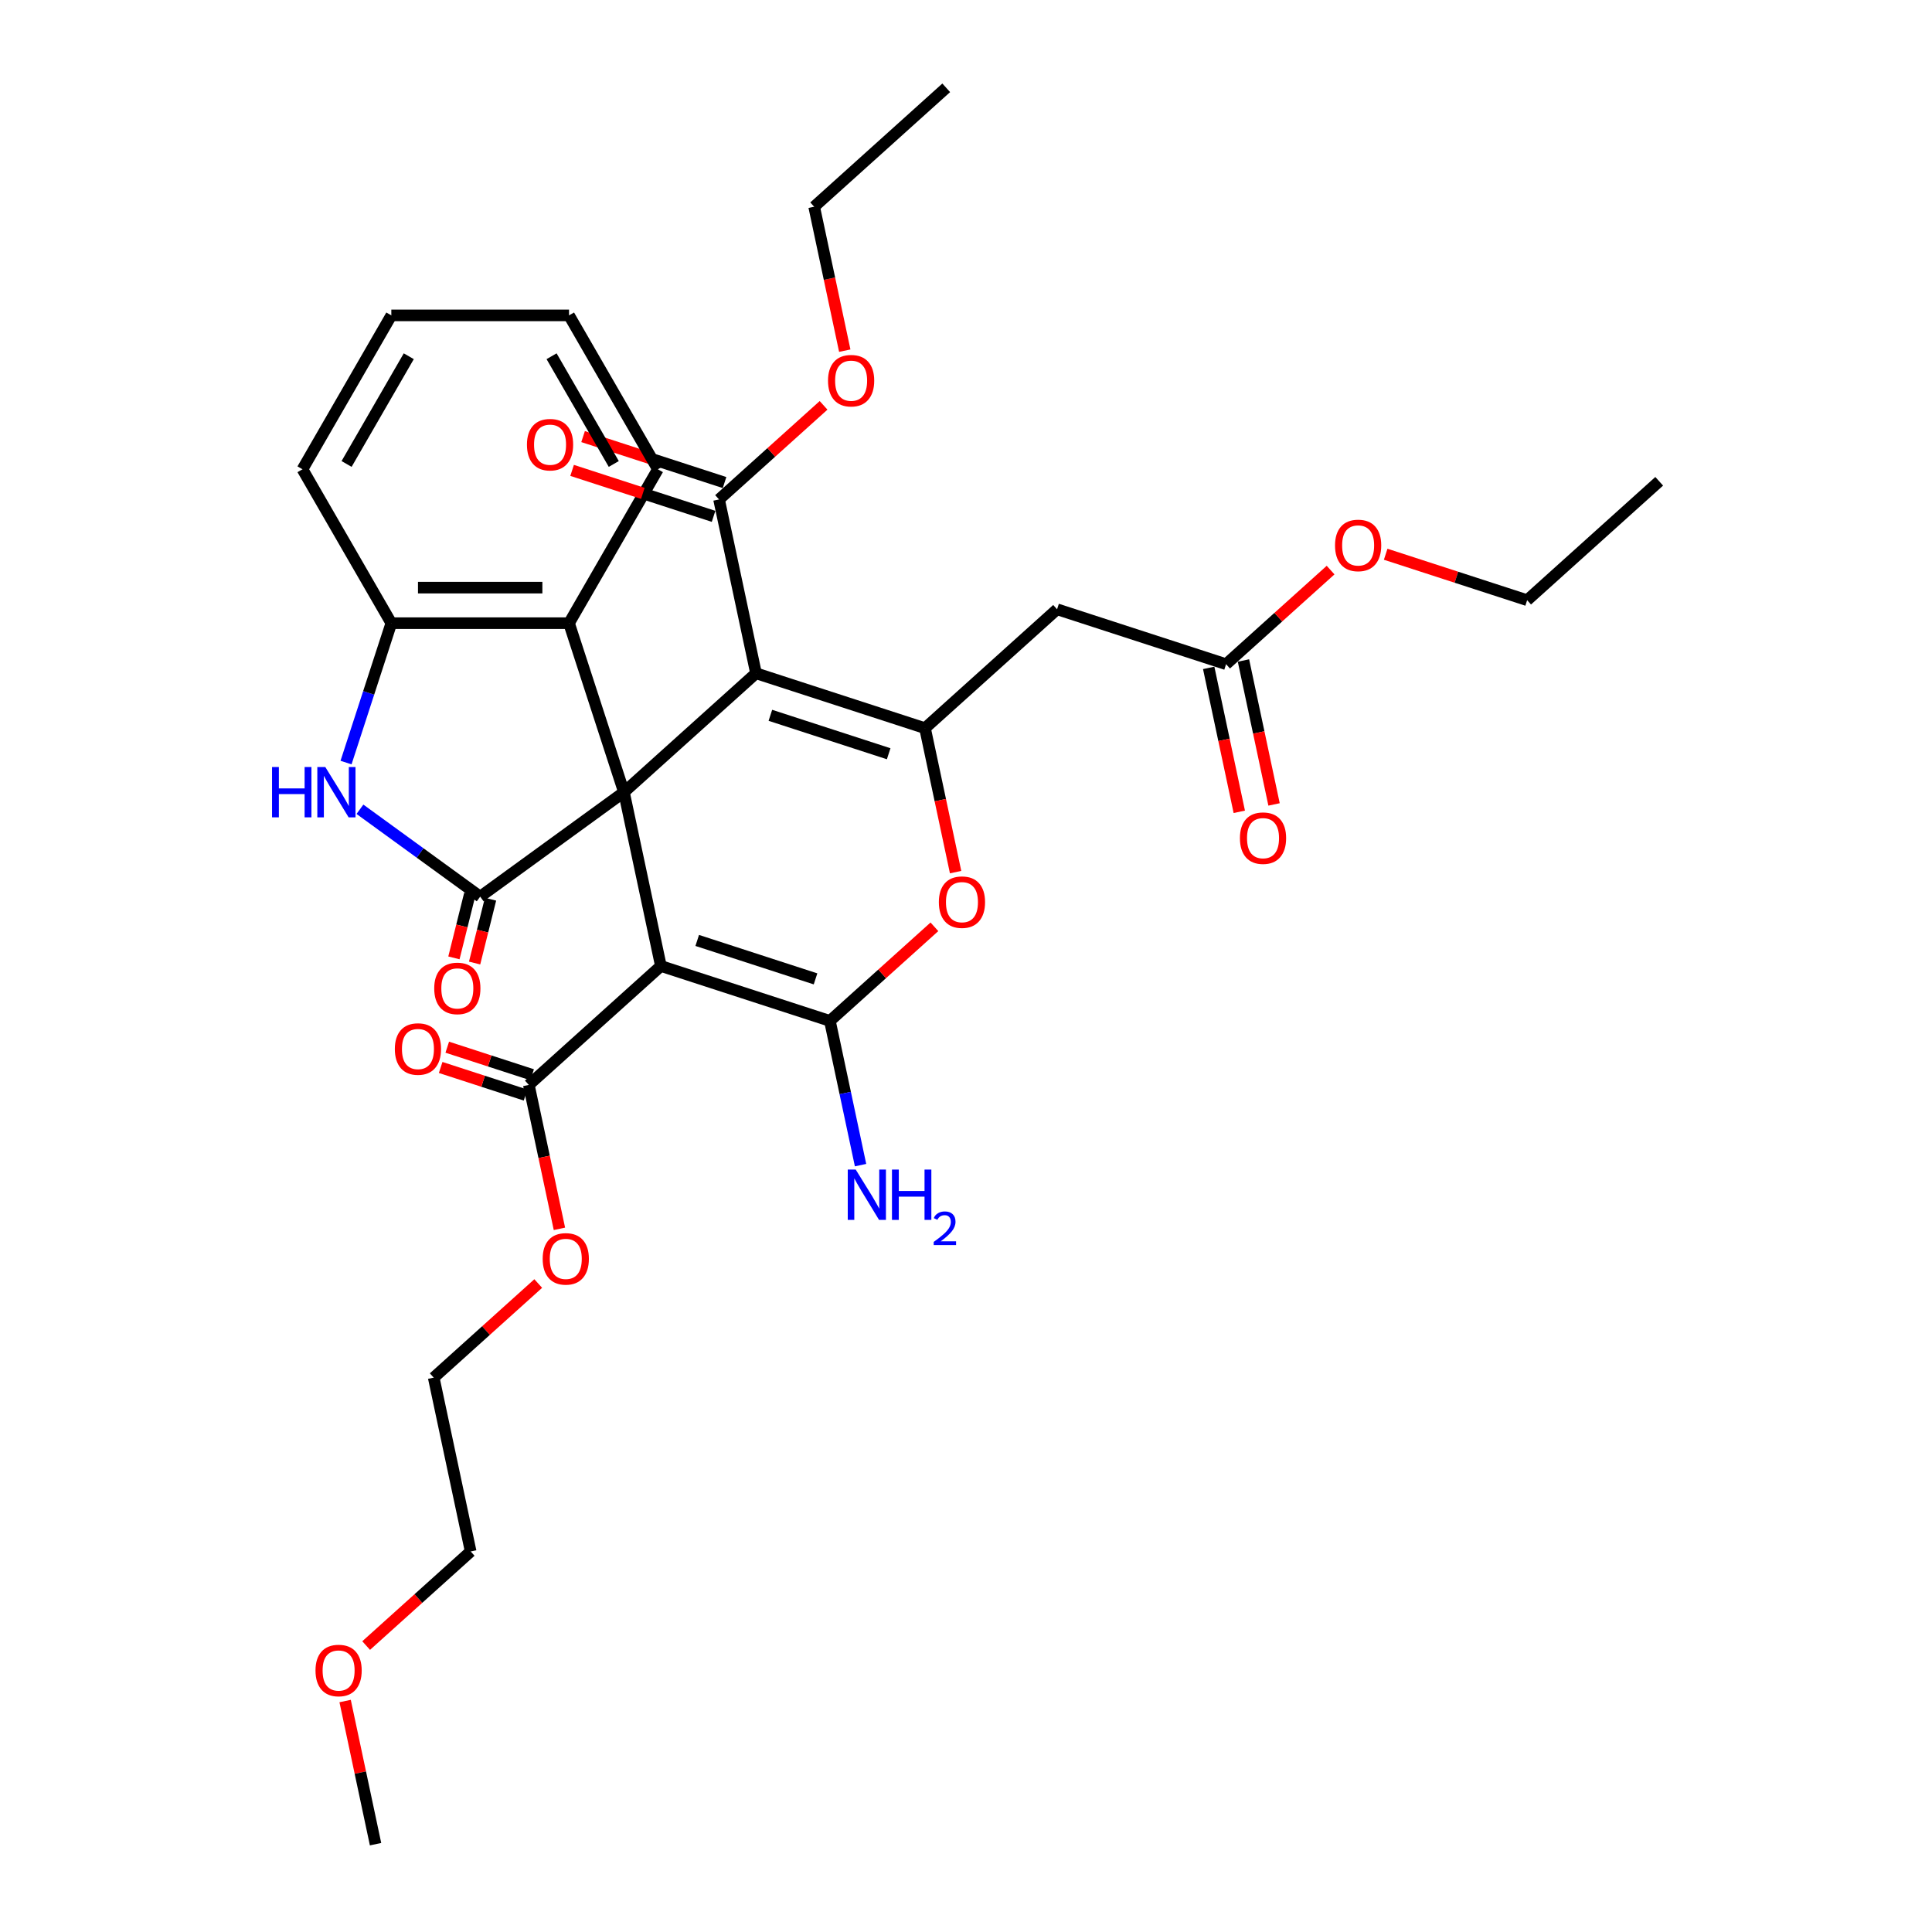 <?xml version='1.0' encoding='iso-8859-1'?>
<svg version='1.1' baseProfile='full'
              xmlns='http://www.w3.org/2000/svg'
                      xmlns:rdkit='http://www.rdkit.org/xml'
                      xmlns:xlink='http://www.w3.org/1999/xlink'
                  xml:space='preserve'
width='1000px' height='1000px' viewBox='0 0 1000 1000'>
<!-- END OF HEADER -->
<rect style='opacity:1.0;fill:#FFFFFF;stroke:none' width='1000' height='1000' x='0' y='0'> </rect>
<path class='bond-0' d='M 322.953,410.031 L 342.076,500' style='fill:none;fill-rule:evenodd;stroke:#000000;stroke-width:6px;stroke-linecap:butt;stroke-linejoin:miter;stroke-opacity:1' />
<path class='bond-1' d='M 322.953,410.031 L 391.307,348.485' style='fill:none;fill-rule:evenodd;stroke:#000000;stroke-width:6px;stroke-linecap:butt;stroke-linejoin:miter;stroke-opacity:1' />
<path class='bond-3' d='M 322.953,410.031 L 248.54,464.095' style='fill:none;fill-rule:evenodd;stroke:#000000;stroke-width:6px;stroke-linecap:butt;stroke-linejoin:miter;stroke-opacity:1' />
<path class='bond-7' d='M 322.953,410.031 L 294.53,322.554' style='fill:none;fill-rule:evenodd;stroke:#000000;stroke-width:6px;stroke-linecap:butt;stroke-linejoin:miter;stroke-opacity:1' />
<path class='bond-2' d='M 342.076,500 L 429.554,528.423' style='fill:none;fill-rule:evenodd;stroke:#000000;stroke-width:6px;stroke-linecap:butt;stroke-linejoin:miter;stroke-opacity:1' />
<path class='bond-2' d='M 360.882,486.768 L 422.117,506.664' style='fill:none;fill-rule:evenodd;stroke:#000000;stroke-width:6px;stroke-linecap:butt;stroke-linejoin:miter;stroke-opacity:1' />
<path class='bond-9' d='M 342.076,500 L 273.722,561.546' style='fill:none;fill-rule:evenodd;stroke:#000000;stroke-width:6px;stroke-linecap:butt;stroke-linejoin:miter;stroke-opacity:1' />
<path class='bond-4' d='M 391.307,348.485 L 478.784,376.908' style='fill:none;fill-rule:evenodd;stroke:#000000;stroke-width:6px;stroke-linecap:butt;stroke-linejoin:miter;stroke-opacity:1' />
<path class='bond-4' d='M 398.744,370.244 L 459.978,390.14' style='fill:none;fill-rule:evenodd;stroke:#000000;stroke-width:6px;stroke-linecap:butt;stroke-linejoin:miter;stroke-opacity:1' />
<path class='bond-10' d='M 391.307,348.485 L 372.183,258.516' style='fill:none;fill-rule:evenodd;stroke:#000000;stroke-width:6px;stroke-linecap:butt;stroke-linejoin:miter;stroke-opacity:1' />
<path class='bond-14' d='M 429.554,528.423 L 437.487,565.746' style='fill:none;fill-rule:evenodd;stroke:#000000;stroke-width:6px;stroke-linecap:butt;stroke-linejoin:miter;stroke-opacity:1' />
<path class='bond-14' d='M 437.487,565.746 L 445.42,603.069' style='fill:none;fill-rule:evenodd;stroke:#0000FF;stroke-width:6px;stroke-linecap:butt;stroke-linejoin:miter;stroke-opacity:1' />
<path class='bond-34' d='M 429.554,528.423 L 456.602,504.069' style='fill:none;fill-rule:evenodd;stroke:#000000;stroke-width:6px;stroke-linecap:butt;stroke-linejoin:miter;stroke-opacity:1' />
<path class='bond-34' d='M 456.602,504.069 L 483.651,479.714' style='fill:none;fill-rule:evenodd;stroke:#FF0000;stroke-width:6px;stroke-linecap:butt;stroke-linejoin:miter;stroke-opacity:1' />
<path class='bond-6' d='M 248.54,464.095 L 217.423,441.487' style='fill:none;fill-rule:evenodd;stroke:#000000;stroke-width:6px;stroke-linecap:butt;stroke-linejoin:miter;stroke-opacity:1' />
<path class='bond-6' d='M 217.423,441.487 L 186.305,418.879' style='fill:none;fill-rule:evenodd;stroke:#0000FF;stroke-width:6px;stroke-linecap:butt;stroke-linejoin:miter;stroke-opacity:1' />
<path class='bond-13' d='M 243.185,462.759 L 239.066,479.277' style='fill:none;fill-rule:evenodd;stroke:#000000;stroke-width:6px;stroke-linecap:butt;stroke-linejoin:miter;stroke-opacity:1' />
<path class='bond-13' d='M 239.066,479.277 L 234.947,495.795' style='fill:none;fill-rule:evenodd;stroke:#FF0000;stroke-width:6px;stroke-linecap:butt;stroke-linejoin:miter;stroke-opacity:1' />
<path class='bond-13' d='M 253.895,465.43 L 249.776,481.948' style='fill:none;fill-rule:evenodd;stroke:#000000;stroke-width:6px;stroke-linecap:butt;stroke-linejoin:miter;stroke-opacity:1' />
<path class='bond-13' d='M 249.776,481.948 L 245.656,498.466' style='fill:none;fill-rule:evenodd;stroke:#FF0000;stroke-width:6px;stroke-linecap:butt;stroke-linejoin:miter;stroke-opacity:1' />
<path class='bond-5' d='M 478.784,376.908 L 486.701,414.157' style='fill:none;fill-rule:evenodd;stroke:#000000;stroke-width:6px;stroke-linecap:butt;stroke-linejoin:miter;stroke-opacity:1' />
<path class='bond-5' d='M 486.701,414.157 L 494.619,451.406' style='fill:none;fill-rule:evenodd;stroke:#FF0000;stroke-width:6px;stroke-linecap:butt;stroke-linejoin:miter;stroke-opacity:1' />
<path class='bond-8' d='M 478.784,376.908 L 547.138,315.362' style='fill:none;fill-rule:evenodd;stroke:#000000;stroke-width:6px;stroke-linecap:butt;stroke-linejoin:miter;stroke-opacity:1' />
<path class='bond-33' d='M 179.106,394.707 L 190.828,358.63' style='fill:none;fill-rule:evenodd;stroke:#0000FF;stroke-width:6px;stroke-linecap:butt;stroke-linejoin:miter;stroke-opacity:1' />
<path class='bond-33' d='M 190.828,358.63 L 202.551,322.554' style='fill:none;fill-rule:evenodd;stroke:#000000;stroke-width:6px;stroke-linecap:butt;stroke-linejoin:miter;stroke-opacity:1' />
<path class='bond-11' d='M 294.53,322.554 L 202.551,322.554' style='fill:none;fill-rule:evenodd;stroke:#000000;stroke-width:6px;stroke-linecap:butt;stroke-linejoin:miter;stroke-opacity:1' />
<path class='bond-11' d='M 280.733,304.158 L 216.347,304.158' style='fill:none;fill-rule:evenodd;stroke:#000000;stroke-width:6px;stroke-linecap:butt;stroke-linejoin:miter;stroke-opacity:1' />
<path class='bond-21' d='M 294.53,322.554 L 340.519,242.897' style='fill:none;fill-rule:evenodd;stroke:#000000;stroke-width:6px;stroke-linecap:butt;stroke-linejoin:miter;stroke-opacity:1' />
<path class='bond-12' d='M 547.138,315.362 L 634.615,343.785' style='fill:none;fill-rule:evenodd;stroke:#000000;stroke-width:6px;stroke-linecap:butt;stroke-linejoin:miter;stroke-opacity:1' />
<path class='bond-15' d='M 275.428,556.297 L 253.464,549.161' style='fill:none;fill-rule:evenodd;stroke:#000000;stroke-width:6px;stroke-linecap:butt;stroke-linejoin:miter;stroke-opacity:1' />
<path class='bond-15' d='M 253.464,549.161 L 231.5,542.024' style='fill:none;fill-rule:evenodd;stroke:#FF0000;stroke-width:6px;stroke-linecap:butt;stroke-linejoin:miter;stroke-opacity:1' />
<path class='bond-15' d='M 272.017,566.795 L 250.053,559.658' style='fill:none;fill-rule:evenodd;stroke:#000000;stroke-width:6px;stroke-linecap:butt;stroke-linejoin:miter;stroke-opacity:1' />
<path class='bond-15' d='M 250.053,559.658 L 228.089,552.522' style='fill:none;fill-rule:evenodd;stroke:#FF0000;stroke-width:6px;stroke-linecap:butt;stroke-linejoin:miter;stroke-opacity:1' />
<path class='bond-19' d='M 273.722,561.546 L 281.64,598.795' style='fill:none;fill-rule:evenodd;stroke:#000000;stroke-width:6px;stroke-linecap:butt;stroke-linejoin:miter;stroke-opacity:1' />
<path class='bond-19' d='M 281.64,598.795 L 289.558,636.044' style='fill:none;fill-rule:evenodd;stroke:#FF0000;stroke-width:6px;stroke-linecap:butt;stroke-linejoin:miter;stroke-opacity:1' />
<path class='bond-16' d='M 375.025,249.768 L 338.415,237.873' style='fill:none;fill-rule:evenodd;stroke:#000000;stroke-width:6px;stroke-linecap:butt;stroke-linejoin:miter;stroke-opacity:1' />
<path class='bond-16' d='M 338.415,237.873 L 301.805,225.977' style='fill:none;fill-rule:evenodd;stroke:#FF0000;stroke-width:6px;stroke-linecap:butt;stroke-linejoin:miter;stroke-opacity:1' />
<path class='bond-16' d='M 369.341,267.263 L 332.73,255.368' style='fill:none;fill-rule:evenodd;stroke:#000000;stroke-width:6px;stroke-linecap:butt;stroke-linejoin:miter;stroke-opacity:1' />
<path class='bond-16' d='M 332.73,255.368 L 296.12,243.473' style='fill:none;fill-rule:evenodd;stroke:#FF0000;stroke-width:6px;stroke-linecap:butt;stroke-linejoin:miter;stroke-opacity:1' />
<path class='bond-18' d='M 372.183,258.516 L 399.232,234.161' style='fill:none;fill-rule:evenodd;stroke:#000000;stroke-width:6px;stroke-linecap:butt;stroke-linejoin:miter;stroke-opacity:1' />
<path class='bond-18' d='M 399.232,234.161 L 426.28,209.807' style='fill:none;fill-rule:evenodd;stroke:#FF0000;stroke-width:6px;stroke-linecap:butt;stroke-linejoin:miter;stroke-opacity:1' />
<path class='bond-22' d='M 202.551,322.554 L 156.561,242.897' style='fill:none;fill-rule:evenodd;stroke:#000000;stroke-width:6px;stroke-linecap:butt;stroke-linejoin:miter;stroke-opacity:1' />
<path class='bond-17' d='M 625.618,345.697 L 633.536,382.947' style='fill:none;fill-rule:evenodd;stroke:#000000;stroke-width:6px;stroke-linecap:butt;stroke-linejoin:miter;stroke-opacity:1' />
<path class='bond-17' d='M 633.536,382.947 L 641.453,420.196' style='fill:none;fill-rule:evenodd;stroke:#FF0000;stroke-width:6px;stroke-linecap:butt;stroke-linejoin:miter;stroke-opacity:1' />
<path class='bond-17' d='M 643.612,341.873 L 651.529,379.122' style='fill:none;fill-rule:evenodd;stroke:#000000;stroke-width:6px;stroke-linecap:butt;stroke-linejoin:miter;stroke-opacity:1' />
<path class='bond-17' d='M 651.529,379.122 L 659.447,416.371' style='fill:none;fill-rule:evenodd;stroke:#FF0000;stroke-width:6px;stroke-linecap:butt;stroke-linejoin:miter;stroke-opacity:1' />
<path class='bond-20' d='M 634.615,343.785 L 661.663,319.43' style='fill:none;fill-rule:evenodd;stroke:#000000;stroke-width:6px;stroke-linecap:butt;stroke-linejoin:miter;stroke-opacity:1' />
<path class='bond-20' d='M 661.663,319.43 L 688.712,295.076' style='fill:none;fill-rule:evenodd;stroke:#FF0000;stroke-width:6px;stroke-linecap:butt;stroke-linejoin:miter;stroke-opacity:1' />
<path class='bond-25' d='M 437.248,181.499 L 429.331,144.25' style='fill:none;fill-rule:evenodd;stroke:#FF0000;stroke-width:6px;stroke-linecap:butt;stroke-linejoin:miter;stroke-opacity:1' />
<path class='bond-25' d='M 429.331,144.25 L 421.413,107.001' style='fill:none;fill-rule:evenodd;stroke:#000000;stroke-width:6px;stroke-linecap:butt;stroke-linejoin:miter;stroke-opacity:1' />
<path class='bond-24' d='M 278.589,664.352 L 251.541,688.707' style='fill:none;fill-rule:evenodd;stroke:#FF0000;stroke-width:6px;stroke-linecap:butt;stroke-linejoin:miter;stroke-opacity:1' />
<path class='bond-24' d='M 251.541,688.707 L 224.492,713.061' style='fill:none;fill-rule:evenodd;stroke:#000000;stroke-width:6px;stroke-linecap:butt;stroke-linejoin:miter;stroke-opacity:1' />
<path class='bond-26' d='M 717.225,286.871 L 753.836,298.767' style='fill:none;fill-rule:evenodd;stroke:#FF0000;stroke-width:6px;stroke-linecap:butt;stroke-linejoin:miter;stroke-opacity:1' />
<path class='bond-26' d='M 753.836,298.767 L 790.446,310.662' style='fill:none;fill-rule:evenodd;stroke:#000000;stroke-width:6px;stroke-linecap:butt;stroke-linejoin:miter;stroke-opacity:1' />
<path class='bond-29' d='M 340.519,242.897 L 294.53,163.241' style='fill:none;fill-rule:evenodd;stroke:#000000;stroke-width:6px;stroke-linecap:butt;stroke-linejoin:miter;stroke-opacity:1' />
<path class='bond-29' d='M 317.69,240.147 L 285.497,184.387' style='fill:none;fill-rule:evenodd;stroke:#000000;stroke-width:6px;stroke-linecap:butt;stroke-linejoin:miter;stroke-opacity:1' />
<path class='bond-35' d='M 156.561,242.897 L 202.551,163.241' style='fill:none;fill-rule:evenodd;stroke:#000000;stroke-width:6px;stroke-linecap:butt;stroke-linejoin:miter;stroke-opacity:1' />
<path class='bond-35' d='M 179.391,240.147 L 211.583,184.387' style='fill:none;fill-rule:evenodd;stroke:#000000;stroke-width:6px;stroke-linecap:butt;stroke-linejoin:miter;stroke-opacity:1' />
<path class='bond-23' d='M 189.519,851.739 L 216.567,827.385' style='fill:none;fill-rule:evenodd;stroke:#FF0000;stroke-width:6px;stroke-linecap:butt;stroke-linejoin:miter;stroke-opacity:1' />
<path class='bond-23' d='M 216.567,827.385 L 243.616,803.03' style='fill:none;fill-rule:evenodd;stroke:#000000;stroke-width:6px;stroke-linecap:butt;stroke-linejoin:miter;stroke-opacity:1' />
<path class='bond-28' d='M 178.636,880.452 L 186.511,917.499' style='fill:none;fill-rule:evenodd;stroke:#FF0000;stroke-width:6px;stroke-linecap:butt;stroke-linejoin:miter;stroke-opacity:1' />
<path class='bond-28' d='M 186.511,917.499 L 194.386,954.545' style='fill:none;fill-rule:evenodd;stroke:#000000;stroke-width:6px;stroke-linecap:butt;stroke-linejoin:miter;stroke-opacity:1' />
<path class='bond-27' d='M 224.492,713.061 L 243.616,803.03' style='fill:none;fill-rule:evenodd;stroke:#000000;stroke-width:6px;stroke-linecap:butt;stroke-linejoin:miter;stroke-opacity:1' />
<path class='bond-31' d='M 421.413,107.001 L 489.767,45.455' style='fill:none;fill-rule:evenodd;stroke:#000000;stroke-width:6px;stroke-linecap:butt;stroke-linejoin:miter;stroke-opacity:1' />
<path class='bond-32' d='M 790.446,310.662 L 858.8,249.116' style='fill:none;fill-rule:evenodd;stroke:#000000;stroke-width:6px;stroke-linecap:butt;stroke-linejoin:miter;stroke-opacity:1' />
<path class='bond-30' d='M 294.53,163.241 L 202.551,163.241' style='fill:none;fill-rule:evenodd;stroke:#000000;stroke-width:6px;stroke-linecap:butt;stroke-linejoin:miter;stroke-opacity:1' />
<path  class='atom-6' d='M 485.95 466.951
Q 485.95 460.696, 489.041 457.201
Q 492.131 453.706, 497.907 453.706
Q 503.684 453.706, 506.774 457.201
Q 509.865 460.696, 509.865 466.951
Q 509.865 473.279, 506.737 476.884
Q 503.61 480.453, 497.907 480.453
Q 492.168 480.453, 489.041 476.884
Q 485.95 473.316, 485.95 466.951
M 497.907 477.51
Q 501.881 477.51, 504.015 474.861
Q 506.185 472.175, 506.185 466.951
Q 506.185 461.837, 504.015 459.261
Q 501.881 456.649, 497.907 456.649
Q 493.934 456.649, 491.763 459.224
Q 489.629 461.8, 489.629 466.951
Q 489.629 472.212, 491.763 474.861
Q 493.934 477.51, 497.907 477.51
' fill='#FF0000'/>
<path  class='atom-7' d='M 140.813 397.007
L 144.345 397.007
L 144.345 408.081
L 157.663 408.081
L 157.663 397.007
L 161.195 397.007
L 161.195 423.055
L 157.663 423.055
L 157.663 411.024
L 144.345 411.024
L 144.345 423.055
L 140.813 423.055
L 140.813 397.007
' fill='#0000FF'/>
<path  class='atom-7' d='M 168.37 397.007
L 176.905 410.803
Q 177.751 412.165, 179.113 414.63
Q 180.474 417.095, 180.548 417.242
L 180.548 397.007
L 184.006 397.007
L 184.006 423.055
L 180.437 423.055
L 171.276 407.971
Q 170.209 406.205, 169.069 404.181
Q 167.965 402.157, 167.634 401.532
L 167.634 423.055
L 164.249 423.055
L 164.249 397.007
L 168.37 397.007
' fill='#0000FF'/>
<path  class='atom-14' d='M 224.755 511.597
Q 224.755 505.343, 227.845 501.847
Q 230.936 498.352, 236.712 498.352
Q 242.488 498.352, 245.579 501.847
Q 248.669 505.343, 248.669 511.597
Q 248.669 517.925, 245.542 521.531
Q 242.415 525.1, 236.712 525.1
Q 230.973 525.1, 227.845 521.531
Q 224.755 517.962, 224.755 511.597
M 236.712 522.156
Q 240.686 522.156, 242.819 519.507
Q 244.99 516.822, 244.99 511.597
Q 244.99 506.483, 242.819 503.908
Q 240.686 501.296, 236.712 501.296
Q 232.739 501.296, 230.568 503.871
Q 228.434 506.446, 228.434 511.597
Q 228.434 516.858, 230.568 519.507
Q 232.739 522.156, 236.712 522.156
' fill='#FF0000'/>
<path  class='atom-15' d='M 442.919 605.368
L 451.455 619.165
Q 452.301 620.526, 453.662 622.991
Q 455.024 625.456, 455.097 625.603
L 455.097 605.368
L 458.556 605.368
L 458.556 631.416
L 454.987 631.416
L 445.826 616.332
Q 444.759 614.566, 443.618 612.542
Q 442.515 610.519, 442.183 609.893
L 442.183 631.416
L 438.799 631.416
L 438.799 605.368
L 442.919 605.368
' fill='#0000FF'/>
<path  class='atom-15' d='M 461.683 605.368
L 465.215 605.368
L 465.215 616.442
L 478.534 616.442
L 478.534 605.368
L 482.066 605.368
L 482.066 631.416
L 478.534 631.416
L 478.534 619.386
L 465.215 619.386
L 465.215 631.416
L 461.683 631.416
L 461.683 605.368
' fill='#0000FF'/>
<path  class='atom-15' d='M 483.328 630.503
Q 483.96 628.876, 485.465 627.977
Q 486.971 627.054, 489.059 627.054
Q 491.657 627.054, 493.114 628.463
Q 494.571 629.871, 494.571 632.372
Q 494.571 634.922, 492.677 637.302
Q 490.807 639.681, 486.922 642.498
L 494.862 642.498
L 494.862 644.441
L 483.28 644.441
L 483.28 642.814
Q 486.485 640.531, 488.379 638.831
Q 490.297 637.132, 491.22 635.602
Q 492.143 634.072, 492.143 632.494
Q 492.143 630.843, 491.317 629.92
Q 490.492 628.997, 489.059 628.997
Q 487.675 628.997, 486.752 629.556
Q 485.829 630.114, 485.174 631.352
L 483.328 630.503
' fill='#0000FF'/>
<path  class='atom-16' d='M 204.371 542.971
Q 204.371 536.717, 207.462 533.221
Q 210.552 529.726, 216.329 529.726
Q 222.105 529.726, 225.195 533.221
Q 228.286 536.717, 228.286 542.971
Q 228.286 549.299, 225.159 552.905
Q 222.031 556.474, 216.329 556.474
Q 210.589 556.474, 207.462 552.905
Q 204.371 549.336, 204.371 542.971
M 216.329 553.53
Q 220.302 553.53, 222.436 550.881
Q 224.607 548.196, 224.607 542.971
Q 224.607 537.857, 222.436 535.282
Q 220.302 532.67, 216.329 532.67
Q 212.355 532.67, 210.184 535.245
Q 208.051 537.82, 208.051 542.971
Q 208.051 548.232, 210.184 550.881
Q 212.355 553.53, 216.329 553.53
' fill='#FF0000'/>
<path  class='atom-17' d='M 272.748 230.166
Q 272.748 223.912, 275.839 220.416
Q 278.929 216.921, 284.706 216.921
Q 290.482 216.921, 293.572 220.416
Q 296.663 223.912, 296.663 230.166
Q 296.663 236.494, 293.536 240.1
Q 290.408 243.669, 284.706 243.669
Q 278.966 243.669, 275.839 240.1
Q 272.748 236.531, 272.748 230.166
M 284.706 240.725
Q 288.679 240.725, 290.813 238.076
Q 292.984 235.391, 292.984 230.166
Q 292.984 225.052, 290.813 222.477
Q 288.679 219.865, 284.706 219.865
Q 280.732 219.865, 278.561 222.44
Q 276.428 225.015, 276.428 230.166
Q 276.428 235.427, 278.561 238.076
Q 280.732 240.725, 284.706 240.725
' fill='#FF0000'/>
<path  class='atom-18' d='M 641.781 433.828
Q 641.781 427.573, 644.872 424.078
Q 647.962 420.583, 653.738 420.583
Q 659.515 420.583, 662.605 424.078
Q 665.696 427.573, 665.696 433.828
Q 665.696 440.156, 662.568 443.761
Q 659.441 447.33, 653.738 447.33
Q 647.999 447.33, 644.872 443.761
Q 641.781 440.193, 641.781 433.828
M 653.738 444.387
Q 657.712 444.387, 659.846 441.738
Q 662.017 439.052, 662.017 433.828
Q 662.017 428.714, 659.846 426.138
Q 657.712 423.526, 653.738 423.526
Q 649.765 423.526, 647.594 426.101
Q 645.46 428.677, 645.46 433.828
Q 645.46 439.089, 647.594 441.738
Q 649.765 444.387, 653.738 444.387
' fill='#FF0000'/>
<path  class='atom-19' d='M 428.58 197.043
Q 428.58 190.789, 431.67 187.293
Q 434.76 183.798, 440.537 183.798
Q 446.313 183.798, 449.404 187.293
Q 452.494 190.789, 452.494 197.043
Q 452.494 203.371, 449.367 206.977
Q 446.239 210.546, 440.537 210.546
Q 434.797 210.546, 431.67 206.977
Q 428.58 203.408, 428.58 197.043
M 440.537 207.602
Q 444.51 207.602, 446.644 204.953
Q 448.815 202.268, 448.815 197.043
Q 448.815 191.929, 446.644 189.354
Q 444.51 186.742, 440.537 186.742
Q 436.563 186.742, 434.393 189.317
Q 432.259 191.892, 432.259 197.043
Q 432.259 202.304, 434.393 204.953
Q 436.563 207.602, 440.537 207.602
' fill='#FF0000'/>
<path  class='atom-20' d='M 280.889 651.589
Q 280.889 645.334, 283.979 641.839
Q 287.07 638.344, 292.846 638.344
Q 298.622 638.344, 301.713 641.839
Q 304.803 645.334, 304.803 651.589
Q 304.803 657.917, 301.676 661.522
Q 298.549 665.091, 292.846 665.091
Q 287.107 665.091, 283.979 661.522
Q 280.889 657.954, 280.889 651.589
M 292.846 662.148
Q 296.82 662.148, 298.953 659.499
Q 301.124 656.813, 301.124 651.589
Q 301.124 646.475, 298.953 643.899
Q 296.82 641.287, 292.846 641.287
Q 288.873 641.287, 286.702 643.862
Q 284.568 646.438, 284.568 651.589
Q 284.568 656.85, 286.702 659.499
Q 288.873 662.148, 292.846 662.148
' fill='#FF0000'/>
<path  class='atom-21' d='M 691.011 282.313
Q 691.011 276.058, 694.102 272.563
Q 697.192 269.068, 702.969 269.068
Q 708.745 269.068, 711.836 272.563
Q 714.926 276.058, 714.926 282.313
Q 714.926 288.641, 711.799 292.246
Q 708.671 295.815, 702.969 295.815
Q 697.229 295.815, 694.102 292.246
Q 691.011 288.678, 691.011 282.313
M 702.969 292.872
Q 706.942 292.872, 709.076 290.223
Q 711.247 287.537, 711.247 282.313
Q 711.247 277.199, 709.076 274.623
Q 706.942 272.011, 702.969 272.011
Q 698.995 272.011, 696.825 274.586
Q 694.691 277.162, 694.691 282.313
Q 694.691 287.574, 696.825 290.223
Q 698.995 292.872, 702.969 292.872
' fill='#FF0000'/>
<path  class='atom-24' d='M 163.305 864.65
Q 163.305 858.395, 166.395 854.9
Q 169.486 851.405, 175.262 851.405
Q 181.038 851.405, 184.129 854.9
Q 187.219 858.395, 187.219 864.65
Q 187.219 870.978, 184.092 874.584
Q 180.965 878.152, 175.262 878.152
Q 169.522 878.152, 166.395 874.584
Q 163.305 871.015, 163.305 864.65
M 175.262 875.209
Q 179.235 875.209, 181.369 872.56
Q 183.54 869.874, 183.54 864.65
Q 183.54 859.536, 181.369 856.96
Q 179.235 854.348, 175.262 854.348
Q 171.288 854.348, 169.118 856.924
Q 166.984 859.499, 166.984 864.65
Q 166.984 869.911, 169.118 872.56
Q 171.288 875.209, 175.262 875.209
' fill='#FF0000'/>
</svg>
